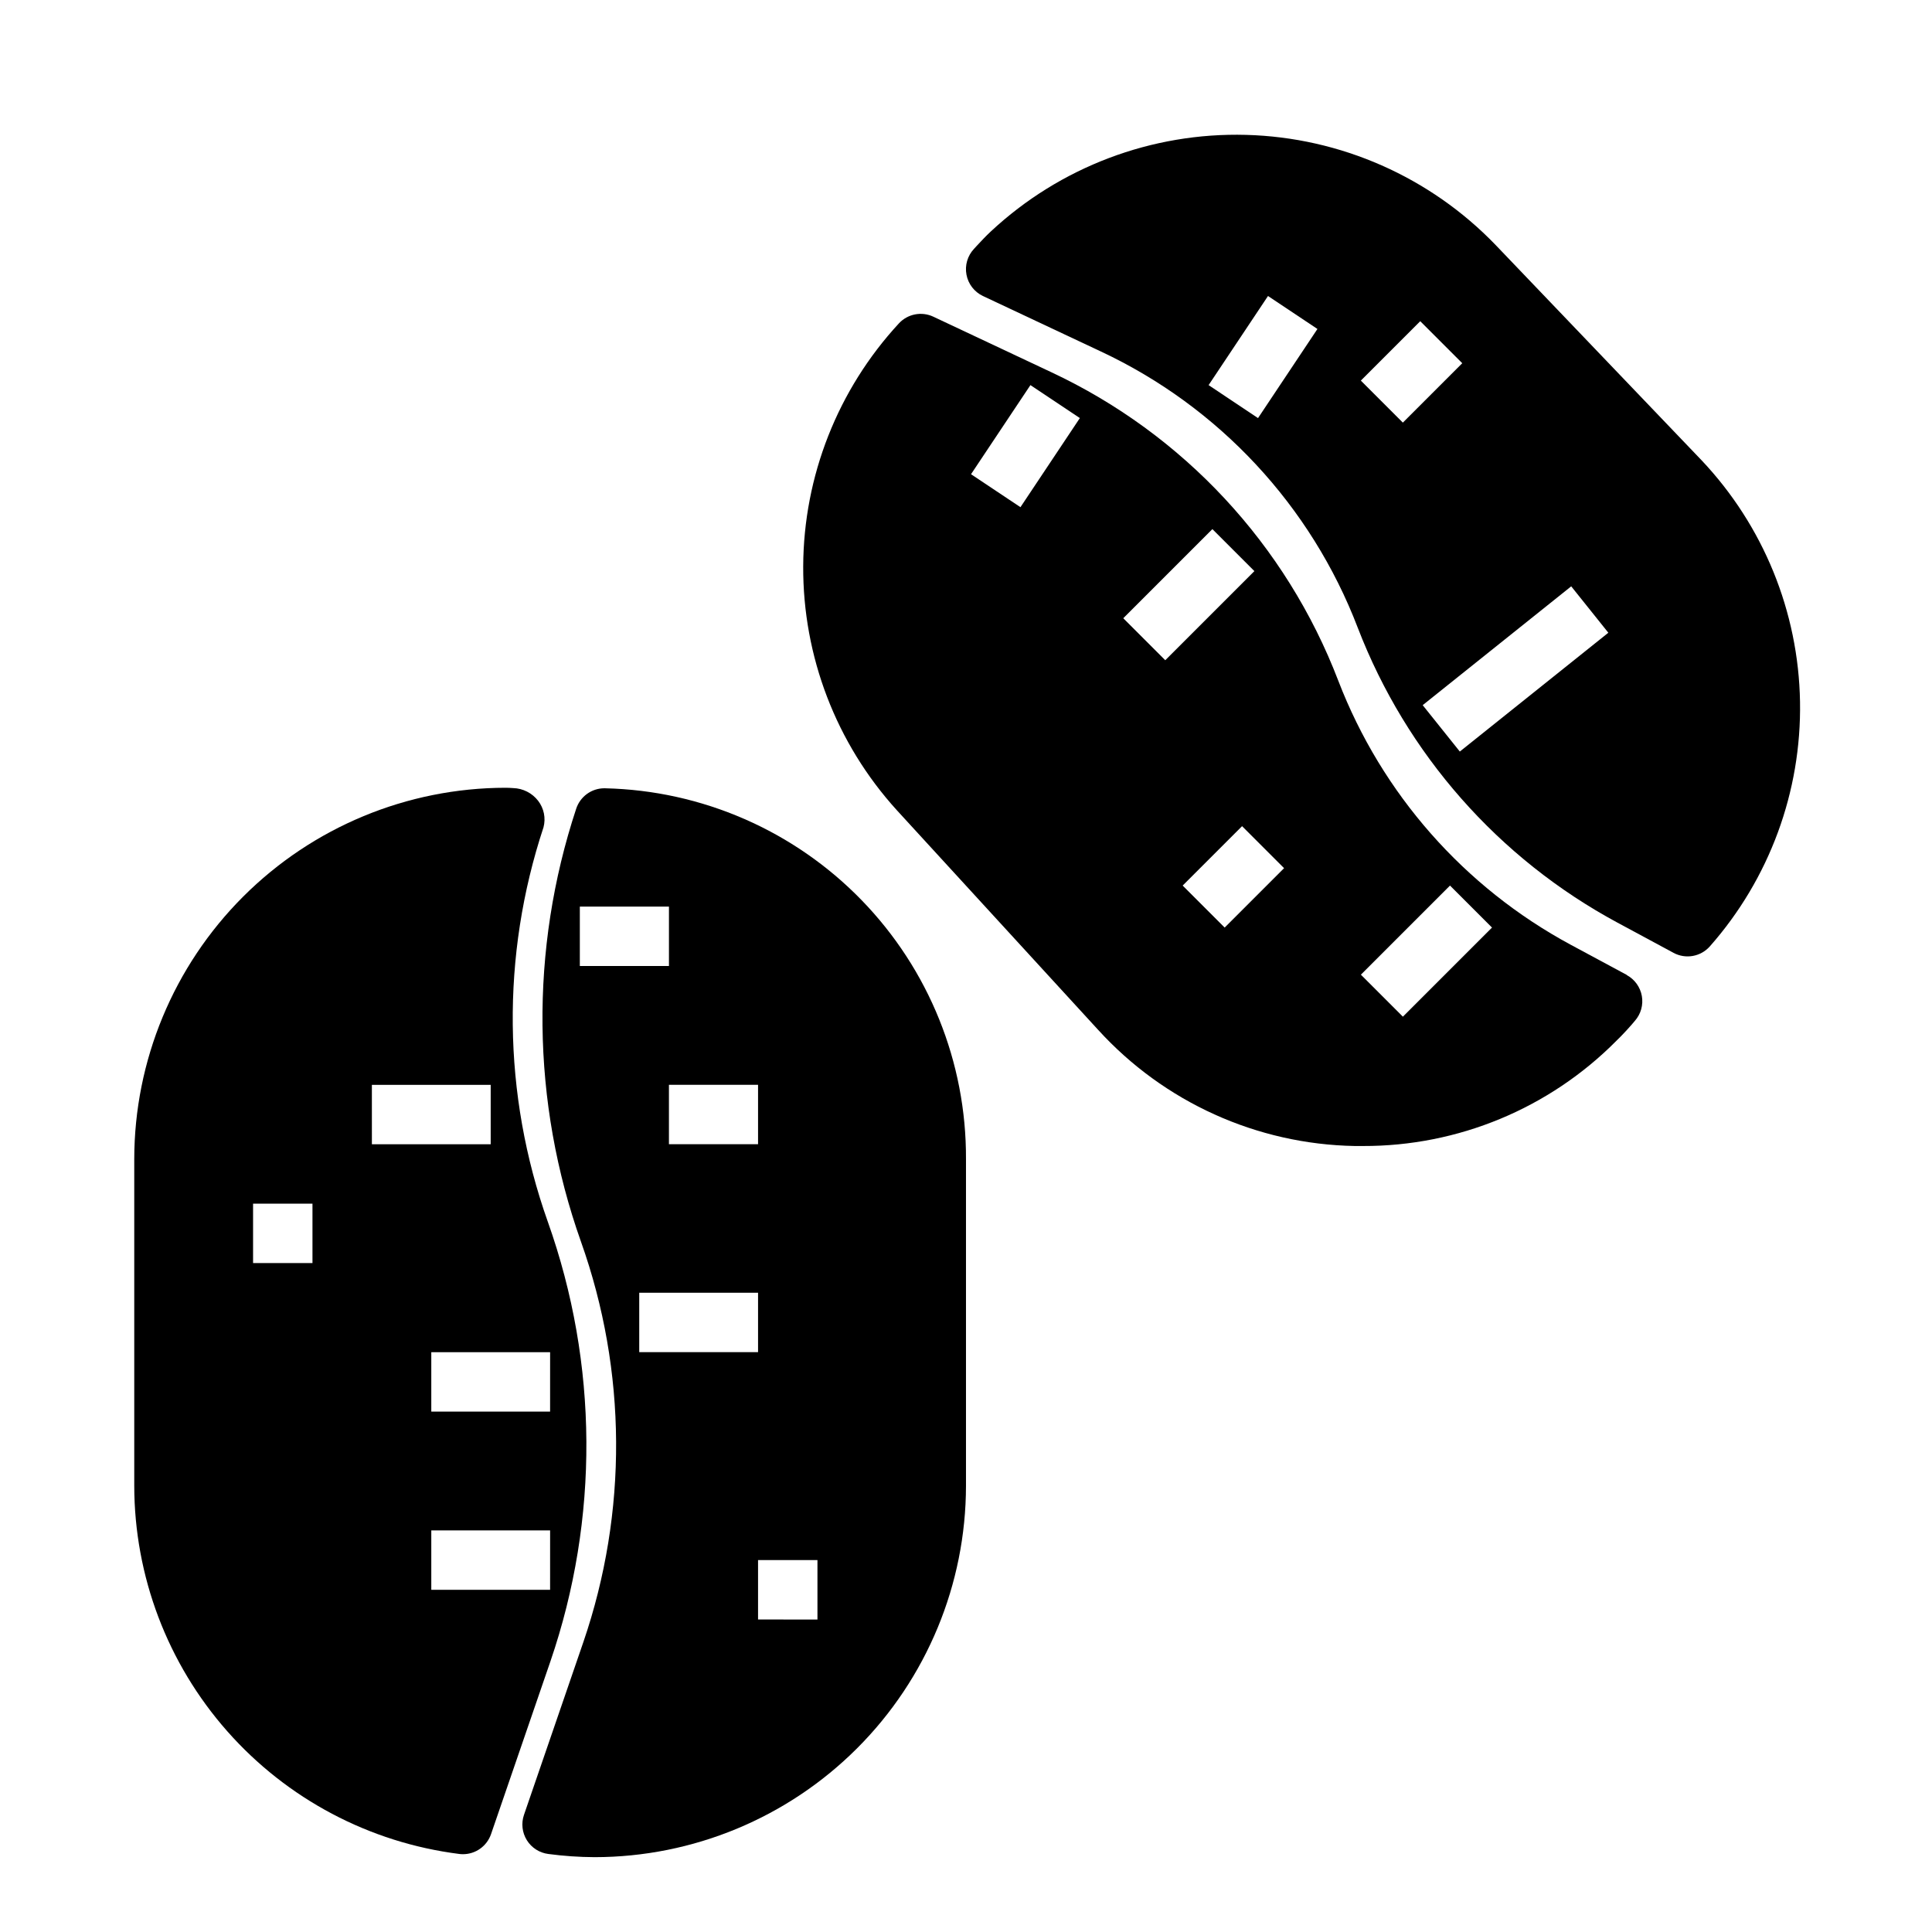 <?xml version="1.0" encoding="UTF-8"?>
<!-- The Best Svg Icon site in the world: iconSvg.co, Visit us! https://iconsvg.co -->
<svg fill="#000000" width="800px" height="800px" version="1.1" viewBox="144 144 512 512" xmlns="http://www.w3.org/2000/svg">
 <g>
  <path d="m289.18 467.79c-11.996-33.746-12.398-70.531-1.148-104.54 0.648-2.434 0.121-5.031-1.418-7.027-1.59-2.062-4.023-3.301-6.629-3.371-0.66-0.047-1.332-0.086-2.008-0.086-26.086 0.031-51.098 10.406-69.547 28.855-18.445 18.445-28.824 43.457-28.852 69.547v86.594-0.004c0.031 23.957 8.793 47.082 24.648 65.039 15.852 17.957 37.711 29.52 61.48 32.52 0.324 0.043 0.652 0.062 0.984 0.062 3.359 0 6.344-2.137 7.438-5.312l15.742-45.809c12.938-37.785 12.691-78.84-0.691-116.47zm-62.371 10.934h-15.742v-15.742h15.742zm15.742-47.23h31.488v15.742h-31.484zm47.23 133.82h-31.484v-15.746h31.488zm0-47.23-31.484-0.004v-15.742h31.488z"/>
  <path d="m304.4 352.9h-0.223c-3.391 0-6.398 2.172-7.469 5.387-12.352 37.344-11.906 77.734 1.266 114.8 12.184 34.266 12.406 71.652 0.629 106.06l-15.742 45.809c-0.77 2.242-0.488 4.707 0.762 6.719 1.254 2.012 3.344 3.352 5.691 3.648 4.074 0.543 8.176 0.824 12.281 0.844 26.09-0.031 51.102-10.406 69.547-28.855 18.449-18.445 28.824-43.457 28.855-69.547v-86.594 0.004c0.117-25.641-9.832-50.301-27.711-68.676-17.879-18.379-42.258-29.004-67.887-29.594zm-6.738 47.102v-15.746h23.617v15.742zm47.23 31.488v15.742h-23.617v-15.742zm-31.488 55.105h31.488v15.742h-31.488zm47.23 86.594-15.742-0.004v-15.746h15.742z"/>
  <path d="m594.91 265.95-54.539-57.008c-17.363-18.035-41.125-28.523-66.152-29.199-25.027-0.676-49.316 8.512-67.633 25.586-1.34 1.25-2.566 2.566-3.801 3.891l-0.668 0.73c-1.719 1.832-2.461 4.375-1.992 6.844 0.465 2.473 2.082 4.57 4.352 5.648l31.277 14.711c31.312 14.672 55.711 40.918 68.07 73.211 12.871 33.438 37.289 61.16 68.832 78.152l14.848 7.996v0.004c3.211 1.727 7.188 1.023 9.609-1.699 15.789-17.879 24.32-41.016 23.91-64.863-0.406-23.848-9.723-46.676-26.113-64.004zm-117.52-11.152-13.098-8.738 15.742-23.617 13.098 8.738zm27.246-9.934 15.742-15.742 11.133 11.133-15.742 15.742zm26.23 98.305-9.84-12.297 39.359-31.488 9.84 12.297z"/>
  <path d="m575.11 402.36-14.848-7.988c-28.227-15.211-50.074-40.023-61.59-69.945-13.812-36.082-41.082-65.402-76.07-81.789l-31.258-14.711c-3.094-1.457-6.777-0.746-9.109 1.754-16.215 17.531-25.27 40.508-25.379 64.387-0.109 23.883 8.734 46.938 24.789 64.621l53.348 58.207v-0.004c17.473 19.203 42.09 30.348 68.047 30.812h2.125c25.215 0.078 49.406-9.953 67.164-27.852l1.234-1.227c1.023-1.023 1.961-2.094 2.898-3.148l0.789-0.93c1.594-1.801 2.277-4.234 1.855-6.602-0.422-2.367-1.902-4.414-4.019-5.555zm-160.68-123.95-13.098-8.738 15.742-23.617 13.098 8.738zm27.246 29.426 23.617-23.617 11.133 11.133-23.617 23.617zm26.875 81.98-11.133-11.133 15.742-15.742 11.133 11.133zm47.23 23.617-11.133-11.133 23.617-23.617 11.133 11.133z"/>
 </g>
</svg>